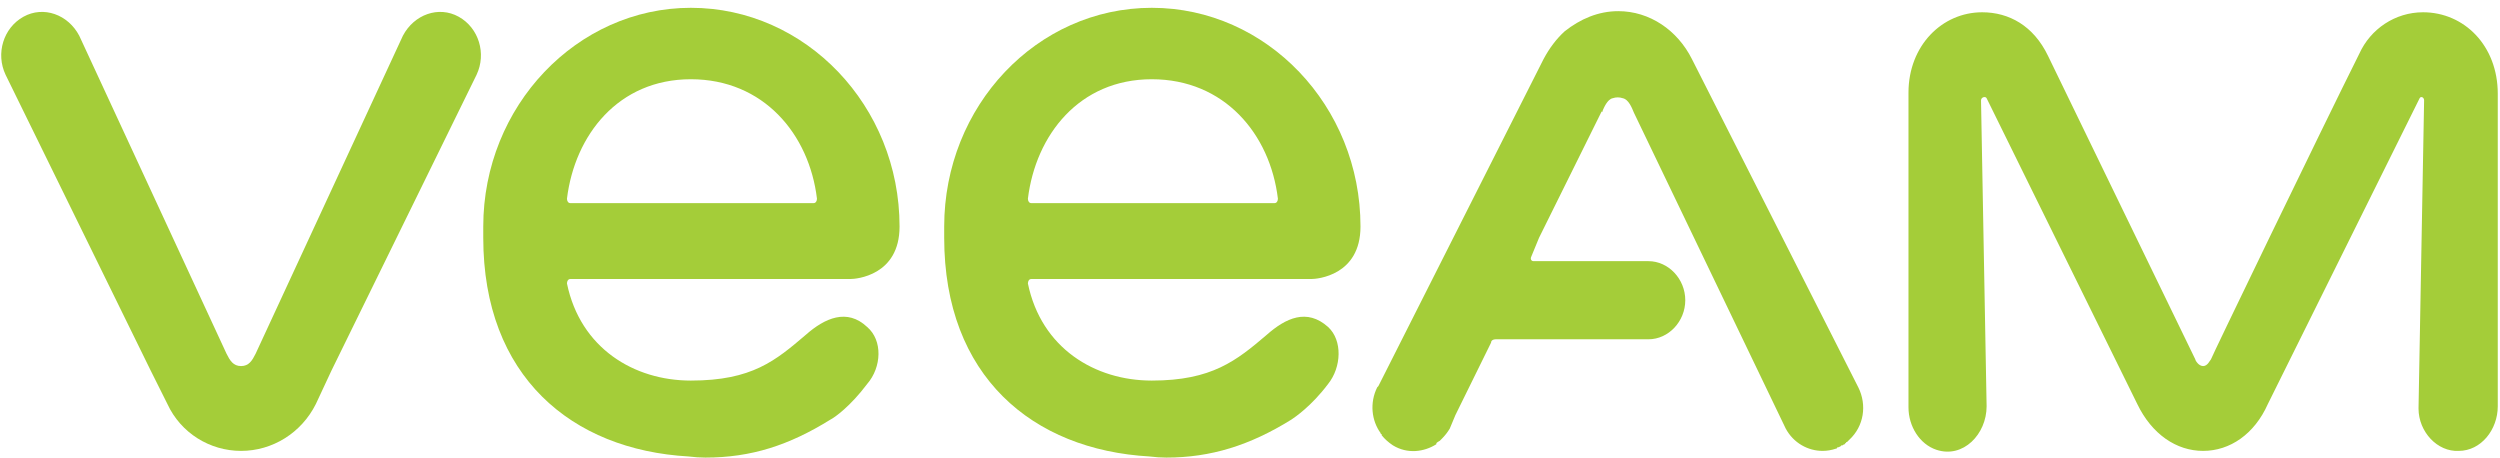 <svg version="1.2" xmlns="http://www.w3.org/2000/svg" viewBox="0 0 224 41" width="224" height="41"><style>.a{fill:#a4cd39}</style><path class="a" d="m41.1 1.5c-1.8-1-4-0.2-5 1.7l-13.2 28.5c-0.3 0.6-0.6 1.1-1.3 1.1-0.7 0-1-0.5-1.3-1.1l-13.2-28.5c-1-1.9-3.2-2.7-5-1.7-1.8 1-2.5 3.3-1.6 5.2l13 26.5 1.5 3c1.2 2.6 3.8 4.2 6.6 4.2 2.8 0 5.4-1.6 6.7-4.2l1.4-3 13-26.5c0.9-1.9 0.2-4.2-1.6-5.2z"/><path class="a" d="m217.1 1.1c-2.5 0-4.7 1.5-5.7 3.7-3.4 6.8-13.3 27.3-13.3 27.4-0.1 0.1-0.3 0.6-0.7 0.6-0.4 0-0.7-0.5-0.7-0.6-3.3-6.8-9.8-20.2-13.2-27.2-1.3-2.7-3.5-3.9-5.9-3.9-3.6 0-6.6 3-6.6 7.2v28.2c0 1.7 1 3.3 2.5 3.8 2.4 0.8 4.5-1.4 4.5-3.9l-0.5-27.4c0-0.3 0.4-0.4 0.5-0.2l13.5 27.4c1.3 2.7 3.5 4.2 5.9 4.2 2.4 0 4.6-1.5 5.8-4.2l13.6-27.4c0.1-0.2 0.4-0.1 0.4 0.2l-0.5 27.6c0 2.1 1.7 3.9 3.6 3.8 2 0 3.5-1.9 3.5-4v-28c0-4.3-3-7.3-6.7-7.3z"/><path class="a" d="m166.5 34.7l-14.9-29.4c-1.3-2.6-3.8-4.3-6.6-4.3-1.8 0-3.4 0.7-4.8 1.8q-1.1 1-1.9 2.5l-14.8 29.3q0 0-0.1 0.1c-0.7 1.4-0.5 3 0.3 4.1q0 0.1 0.1 0.1 0 0.1 0 0.1 0.4 0.5 1 0.9c1.3 0.8 2.8 0.6 3.9-0.1q0-0.1 0-0.1 0.1-0.1 0.3-0.2 0 0 0.1-0.1 0.1-0.1 0.1-0.1 0.4-0.4 0.7-0.9l0.5-1.2 3.2-6.5c0-0.2 0.2-0.3 0.4-0.3h13.7c1.8 0 3.3-1.6 3.3-3.5 0-1.9-1.5-3.5-3.3-3.5h-8.2-2.1c-0.2 0-0.3-0.2-0.2-0.4l0.7-1.7 5.6-11.3h0.1q0 0 0-0.1 0 0 0 0c0.1-0.2 0.4-1 0.9-1.1 0.3-0.1 0.6-0.1 0.9 0 0.5 0.1 0.8 0.8 1 1.3q0 0 0 0l13.6 28.3c0.7 1.3 2 2 3.3 2q0.6 0 1.2-0.2 0.1 0 0.1-0.1 0.1 0 0.3-0.1 0 0 0.1-0.1 0 0 0.1 0 0 0 0 0 0.1-0.1 0.2-0.1 0-0.1 0.1-0.1 0-0.1 0.1-0.1 0.1-0.1 0.2-0.2 0 0 0 0c1.3-1.2 1.6-3.1 0.8-4.7z"/><path fill-rule="evenodd" class="a" d="m50.8 25.4c1.2 5.8 6 8.7 11.1 8.7 5.5 0 7.6-1.8 10.3-4.1 1.7-1.5 3.7-2.4 5.5-0.7 1.4 1.2 1.3 3.6 0 5.1-1.5 2-2.9 3-3.3 3.2-3.7 2.3-7.1 3.4-11.2 3.4q-0.7 0-1.5-0.1c-10.5-0.6-18.4-7.2-18.4-19.6 0-0.1 0-0.8 0-1 0-10.8 8.4-19.6 18.6-19.6 10.3 0 18.7 8.8 18.7 19.6 0 4.4-3.9 4.7-4.4 4.7h-25.1c-0.2 0-0.3 0.2-0.3 0.4zm0.3-7.2h21.8c0.2 0 0.3-0.2 0.3-0.4-0.7-5.8-4.8-10.7-11.3-10.7-6.5 0-10.4 5-11.1 10.7 0 0.2 0.1 0.4 0.3 0.4z"/><path fill-rule="evenodd" class="a" d="m92.1 25.4c1.2 5.8 6 8.7 11.1 8.7 5.4 0 7.6-1.8 10.3-4.1 1.7-1.5 3.6-2.4 5.5-0.7 1.3 1.2 1.2 3.6 0 5.1-1.5 2-3 3-3.3 3.2-3.7 2.3-7.2 3.4-11.2 3.4q-0.7 0-1.5-0.1c-10.5-0.6-18.4-7.2-18.4-19.6 0-0.1 0-0.8 0-1 0-10.8 8.3-19.6 18.6-19.6 10.3 0 18.7 8.8 18.7 19.6 0 4.4-3.9 4.7-4.4 4.7h-25.1c-0.2 0-0.3 0.2-0.3 0.4zm0.3-7.2h21.8c0.2 0 0.3-0.2 0.3-0.4-0.7-5.8-4.8-10.7-11.3-10.7-6.5 0-10.4 5-11.1 10.7 0 0.2 0.1 0.4 0.3 0.4z"/></svg>